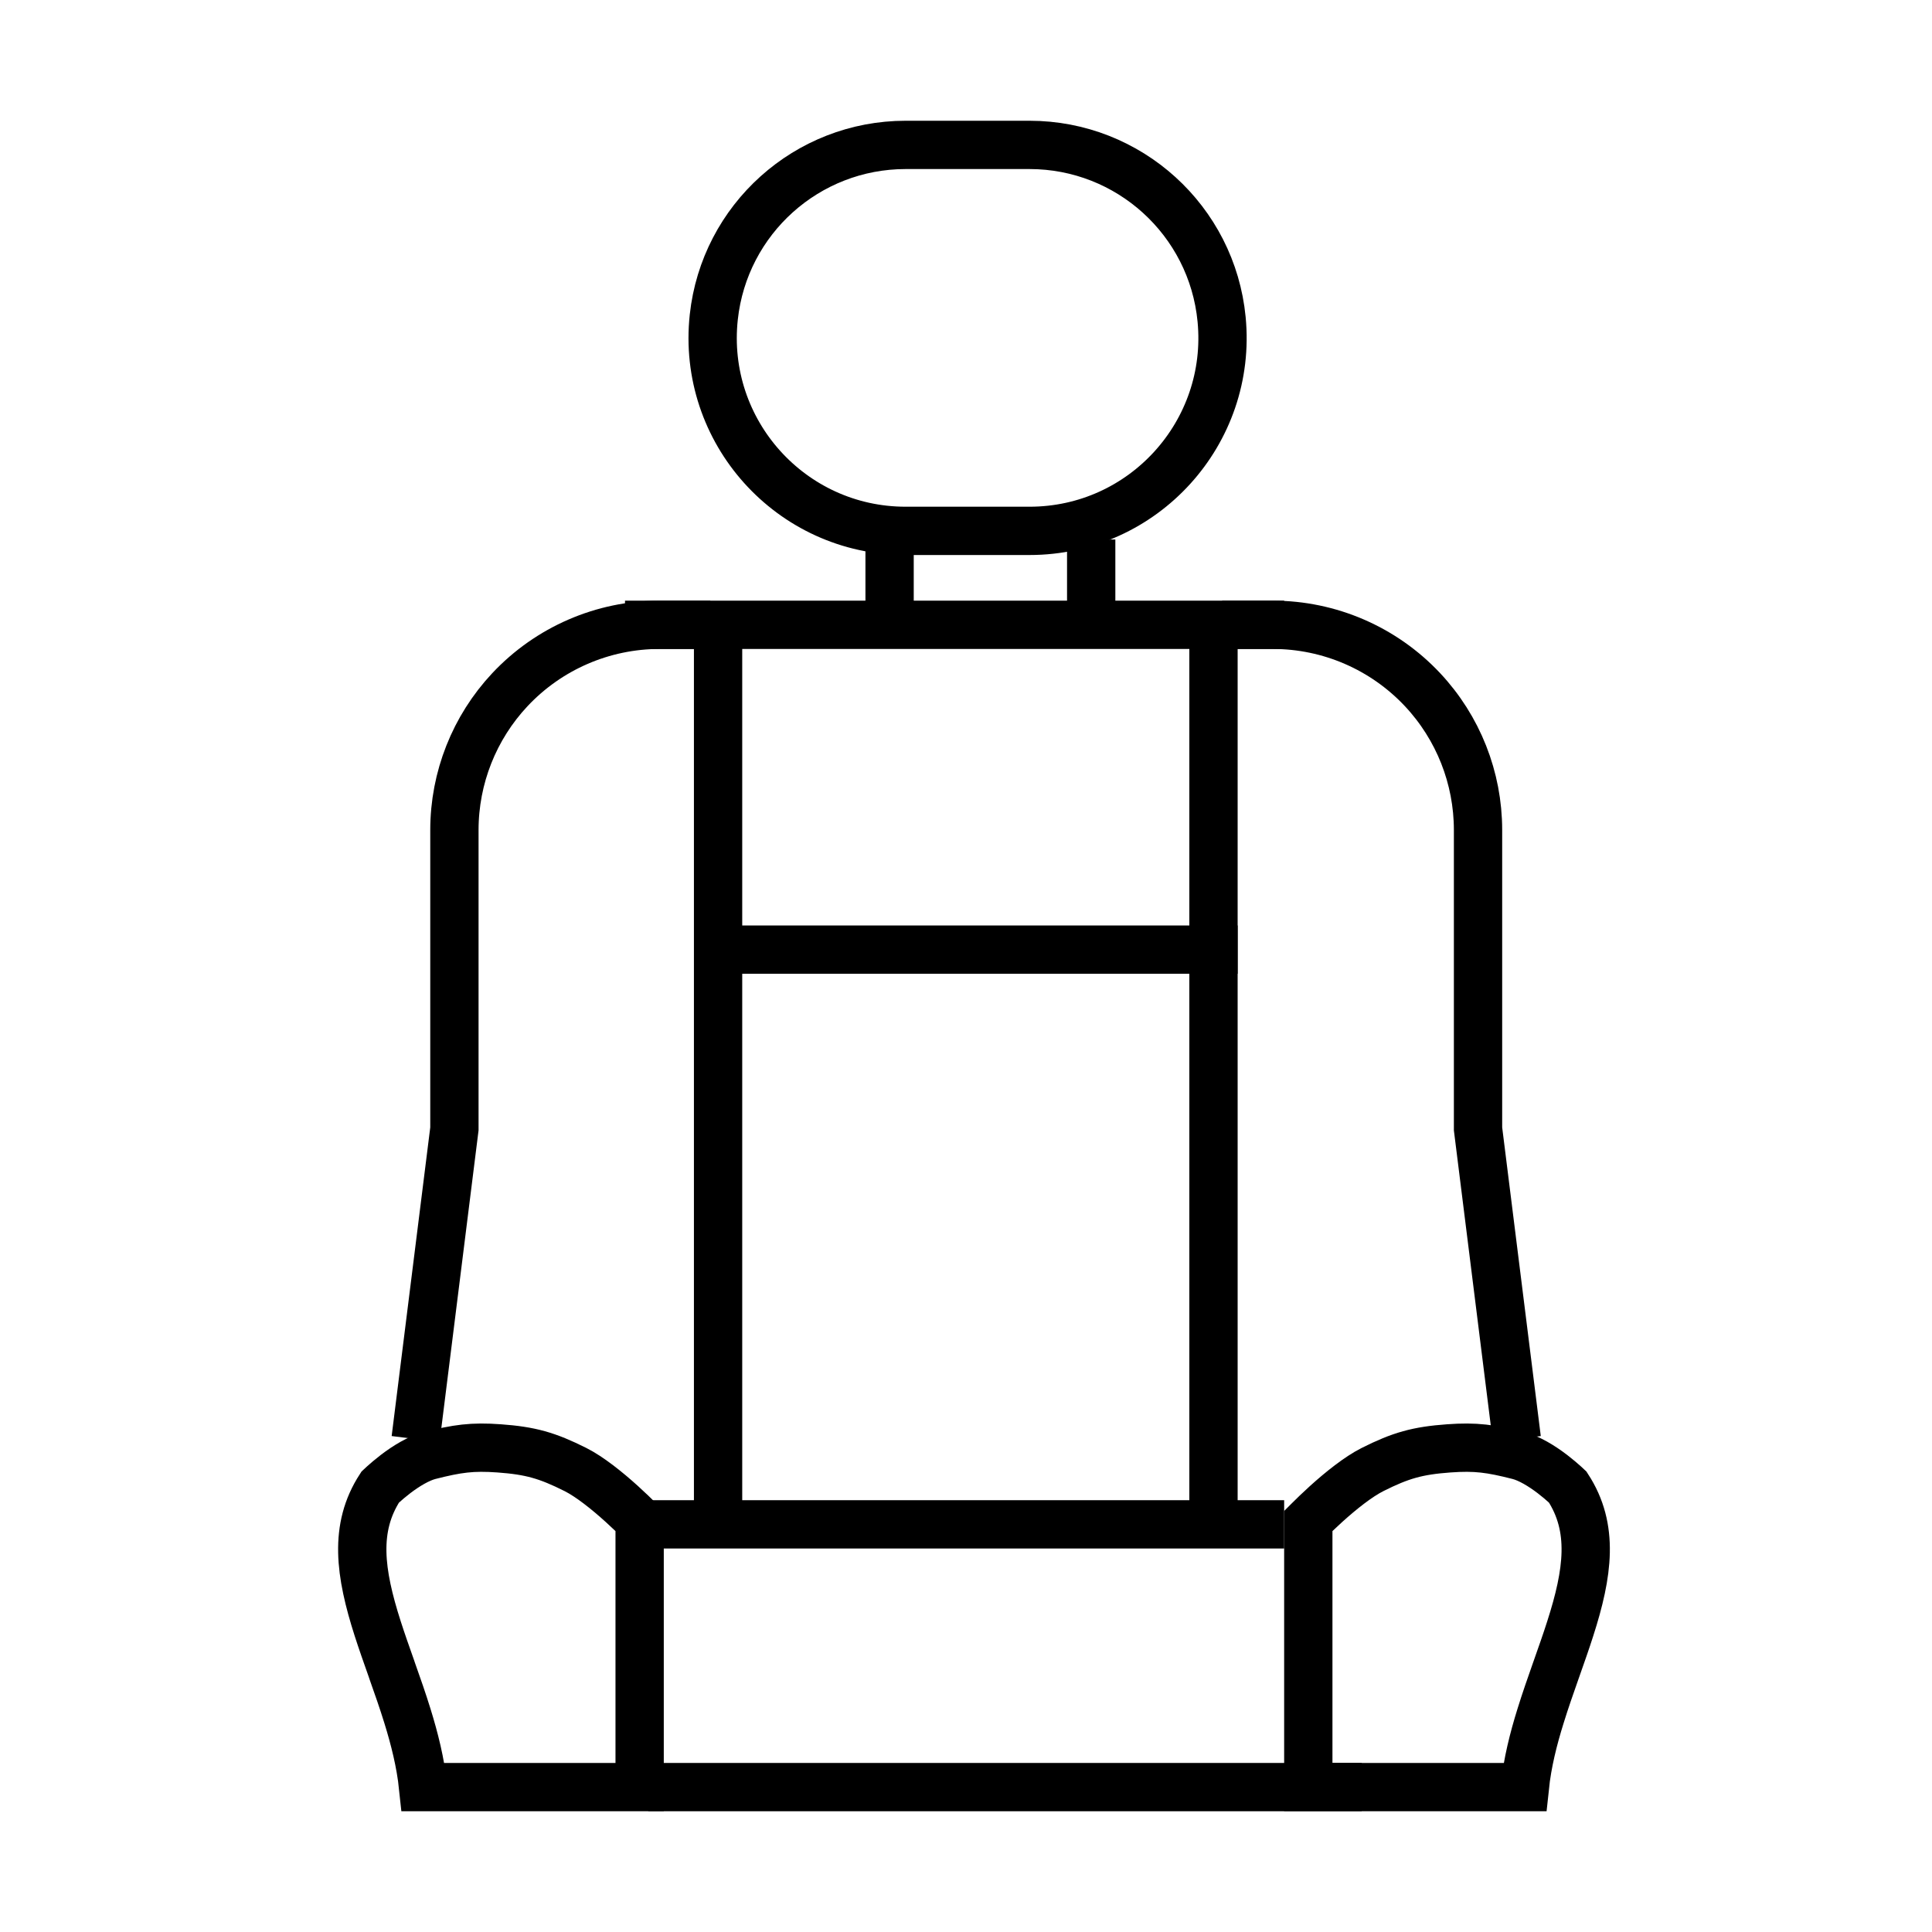 <svg width="40" height="40" viewBox="0 0 40 40" fill="none" xmlns="http://www.w3.org/2000/svg">
<path d="M21.315 10.991H18.75C16.374 10.991 14.523 8.929 14.778 6.566C14.997 4.538 16.71 3 18.75 3H21.315C23.372 3 25.094 4.563 25.292 6.611C25.519 8.958 23.674 10.991 21.315 10.991Z" stroke="black"/>
<path d="M14.706 12.936H13.657C12.483 12.936 11.361 13.422 10.557 14.279V14.279C9.819 15.066 9.408 16.105 9.408 17.185V23.372L8.605 29.794" stroke="black"/>
<path d="M12.94 12.936H26.587M26.587 31.56H13.422" stroke="black"/>
<line x1="15.027" y1="19.661" x2="25.624" y2="19.661" stroke="black"/>
<path d="M14.867 13.096L14.867 31.399" stroke="black"/>
<path d="M13.243 31.49V37H12.778L11.014 37H9.251H8.76C8.707 36.494 8.582 36 8.436 35.529C8.339 35.215 8.23 34.904 8.123 34.603C8.115 34.581 8.107 34.558 8.1 34.535C8.001 34.256 7.906 33.986 7.82 33.719C7.451 32.567 7.321 31.635 7.871 30.79C7.886 30.776 7.906 30.757 7.931 30.734C7.993 30.678 8.082 30.601 8.189 30.519C8.413 30.348 8.67 30.193 8.892 30.136C9.466 29.99 9.776 29.946 10.336 29.987C10.982 30.034 11.33 30.132 11.914 30.425C12.21 30.574 12.569 30.862 12.875 31.139C13.023 31.273 13.15 31.397 13.24 31.487C13.241 31.488 13.242 31.489 13.243 31.49ZM7.841 30.82C7.841 30.82 7.841 30.82 7.841 30.82L7.841 30.82Z" stroke="black"/>
<path d="M25.303 12.936H26.352C27.526 12.936 28.648 13.422 29.452 14.279V14.279C30.19 15.066 30.601 16.105 30.601 17.185V23.372L31.404 29.794" stroke="black"/>
<path d="M27.087 31.49V37H27.552L29.317 37H31.08H31.57C31.623 36.494 31.748 36 31.895 35.529C31.992 35.215 32.101 34.904 32.207 34.603C32.215 34.581 32.223 34.558 32.231 34.535C32.329 34.256 32.425 33.986 32.51 33.719C32.88 32.567 33.01 31.635 32.459 30.79C32.444 30.776 32.424 30.757 32.399 30.734C32.337 30.678 32.248 30.601 32.141 30.519C31.917 30.348 31.661 30.193 31.439 30.136C30.865 29.99 30.555 29.946 29.994 29.987C29.348 30.034 29 30.132 28.417 30.425C28.121 30.574 27.761 30.862 27.455 31.139C27.307 31.273 27.18 31.397 27.09 31.487C27.089 31.488 27.088 31.489 27.087 31.49ZM32.49 30.82C32.49 30.82 32.49 30.82 32.49 30.82L32.49 30.82Z" stroke="black"/>
<line x1="25.124" y1="31.399" x2="25.124" y2="13.096" stroke="black"/>
<line x1="13.422" y1="37" x2="28.193" y2="37" stroke="black"/>
<line x1="18.418" y1="11.17" x2="18.418" y2="12.775" stroke="black"/>
<line x1="22.592" y1="11.17" x2="22.592" y2="12.775" stroke="black"/>
</svg>
